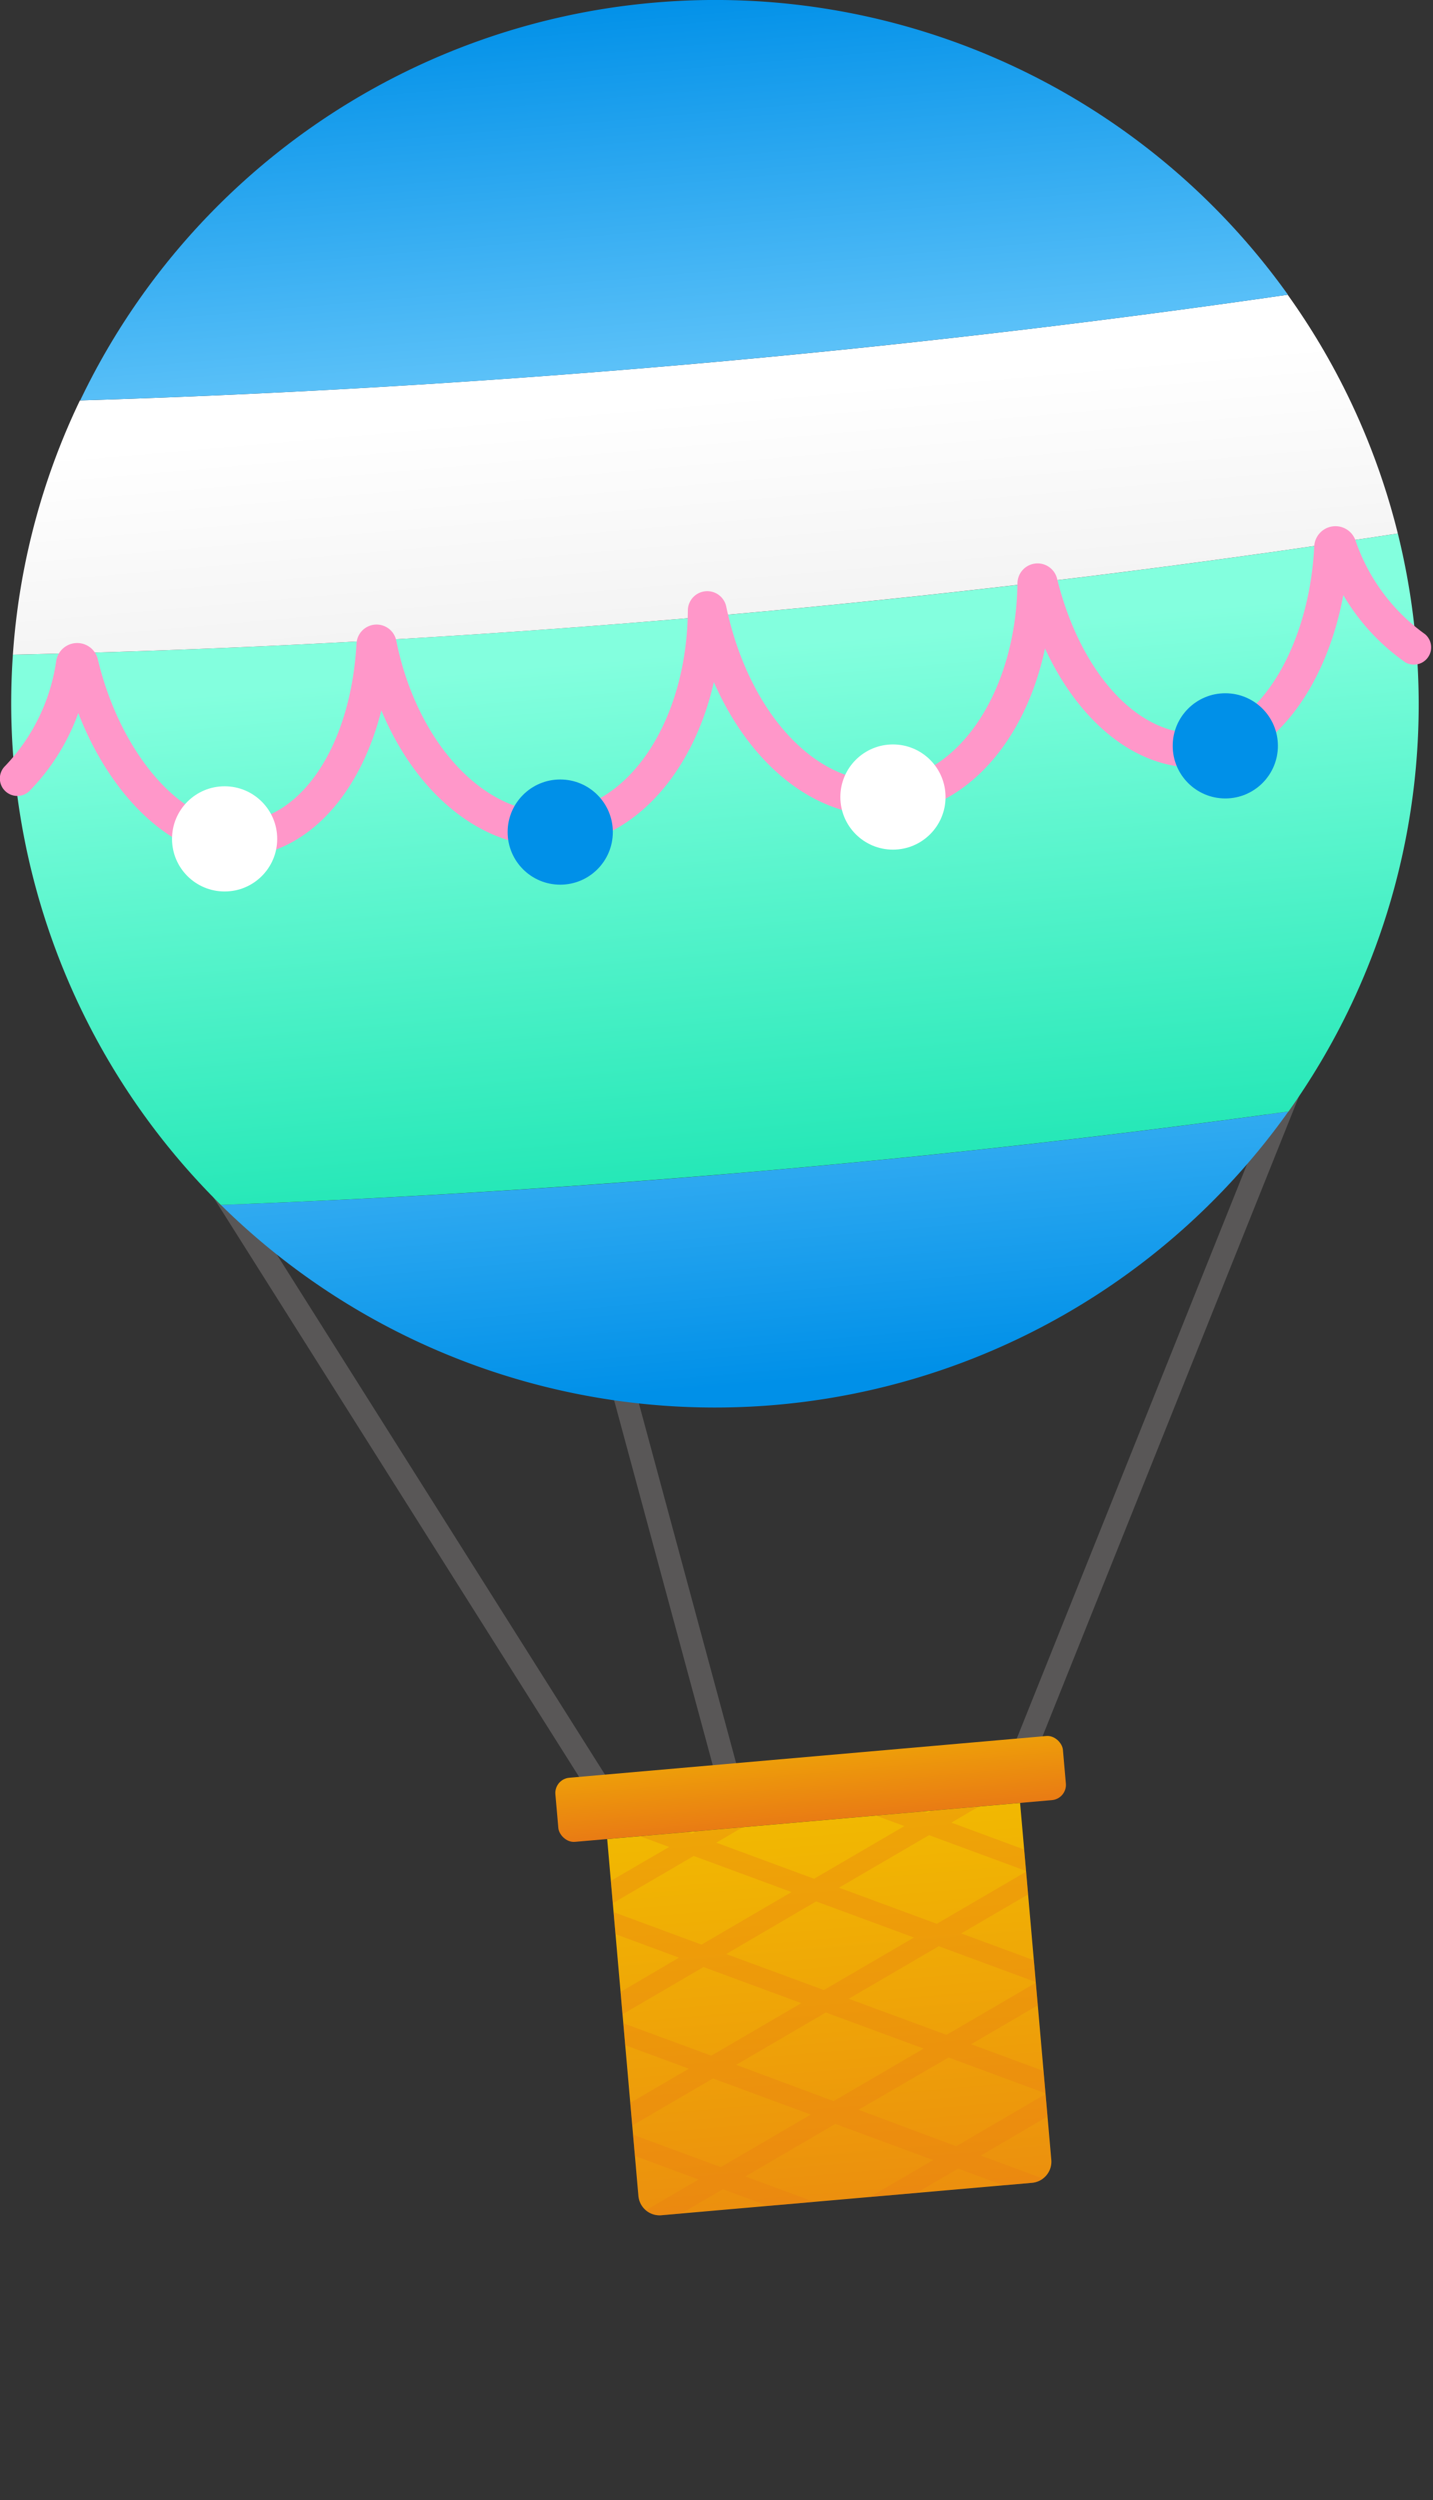 <svg xmlns="http://www.w3.org/2000/svg" xmlns:xlink="http://www.w3.org/1999/xlink" viewBox="0 0 202.43 353.13"><rect x="0" y="0" width="202.43" height="353.13" fill="#333333" stroke="none"/><defs><style>.cls-1{fill:none;}.cls-2{isolation:isolate;}.cls-3{fill:#595757;}.cls-4{fill:url(#未命名漸層_2);}.cls-5{fill:url(#未命名漸層_2-2);}.cls-6{opacity:0.32;mix-blend-mode:multiply;}.cls-7{clip-path:url(#clip-path);}.cls-8{fill:#e97b14;}.cls-9{fill:url(#未命名漸層_194);}.cls-10{fill:url(#未命名漸層_201);}.cls-11{fill:url(#未命名漸層_166);}.cls-12{fill:url(#未命名漸層_194-2);}.cls-13{fill:#ff97c9;}.cls-14{fill:#fff;}.cls-15{fill:#0090e8;}</style><linearGradient id="未命名漸層_2" x1="95.3" y1="216.2" x2="95.3" y2="198.76" gradientTransform="translate(19.21 41.03)" gradientUnits="userSpaceOnUse"><stop offset="0" stop-color="#e97b14"/><stop offset="1" stop-color="#f2bd00"/></linearGradient><linearGradient id="未命名漸層_2-2" x1="95.3" y1="297.25" x2="95.3" y2="209.71" gradientTransform="translate(21.94 40.91)" xlink:href="#未命名漸層_2"/><clipPath id="clip-path"><path class="cls-1" d="M88,257.11h58.55a0,0,0,0,1,0,0v50.6a3,3,0,0,1-3,3H91a3,3,0,0,1-3-3v-50.6a0,0,0,0,1,0,0Z" transform="translate(-24.3 11.3) rotate(-5)"/></clipPath><linearGradient id="未命名漸層_194" x1="114.08" y1="115.56" x2="114.08" y2="199.42" gradientTransform="translate(-21.64 6.6) rotate(-5)" gradientUnits="userSpaceOnUse"><stop offset="0" stop-color="#80d5ff"/><stop offset="1" stop-color="#0090e8"/></linearGradient><linearGradient id="未命名漸層_201" x1="114.08" y1="95.59" x2="114.08" y2="186.97" gradientTransform="translate(-21.64 6.6) rotate(-5)" gradientUnits="userSpaceOnUse"><stop offset="0" stop-color="#83ffde"/><stop offset="1" stop-color="#0fe2ae"/></linearGradient><linearGradient id="未命名漸層_166" x1="114.08" y1="59.65" x2="114.08" y2="103.81" gradientTransform="translate(-21.64 6.6) rotate(-5)" gradientUnits="userSpaceOnUse"><stop offset="0" stop-color="#fff"/><stop offset="1" stop-color="#efefef"/></linearGradient><linearGradient id="未命名漸層_194-2" x1="114.08" y1="75.84" x2="114.08" y2="2.27" xlink:href="#未命名漸層_194"/></defs><title>資產 5</title><g class="cls-2"><g id="圖層_2" data-name="圖層 2"><g id="圖層_2-2" data-name="圖層 2"><path class="cls-3" d="M103.72,255.39a1.64,1.64,0,0,1-1.72-1.2L85.15,191.85A1.63,1.63,0,1,1,88.3,191l16.85,62.34a1.63,1.63,0,0,1-1.15,2Z"/><path class="cls-3" d="M143.83,251.44a1.63,1.63,0,0,1-1.66-2.23L189.33,131.6a1.63,1.63,0,0,1,3,1.22L145.2,250.42A1.63,1.63,0,0,1,143.83,251.44Z"/><path class="cls-3" d="M86.69,257.06a1.65,1.65,0,0,1-1.52-.75L18.08,150a1.63,1.63,0,1,1,2.76-1.74L87.93,254.57a1.62,1.62,0,0,1-1.24,2.49Z"/><rect class="cls-4" x="78.53" y="248.14" width="71.97" height="9.09" rx="2.16" ry="2.16" transform="translate(-21.59 10.94) rotate(-5)"/><path class="cls-5" d="M88,257.11h58.55a0,0,0,0,1,0,0v50.6a3,3,0,0,1-3,3H91a3,3,0,0,1-3-3v-50.6a0,0,0,0,1,0,0Z" transform="translate(-24.3 11.3) rotate(-5)"/><g class="cls-6"><g class="cls-7"><path class="cls-8" d="M153.88,246l-1.45-2.48L131,256.07,117.15,251l35.36-20.64-1.45-2.48-37.4,21.83L73,234.68l-1,2.69,38.41,14.19L97.73,259l-23.32-8.61-1,2.69,21.11,7.8L81.8,268.28l-6-2.22-1,2.69,3.81,1.41-3.51,2,1.45,2.48,5.55-3.24,13.81,5.11L83.17,284l-6-2.22-1,2.69L80,285.85l-3.5,2,1.45,2.48,5.54-3.24,13.81,5.11-12.72,7.42-6-2.22-1,2.69,3.8,1.41-3.5,2,1.45,2.48,5.54-3.24,13.82,5.11-12.72,7.42-6-2.22-1,2.69,3.81,1.41-3.51,2,1.45,2.48,5.55-3.24L100,323.62,80.57,335,82,337.44l21.48-12.53,13.81,5.1L82,350.65l1.45,2.48,37.4-21.83,40.62,15,1-2.69L124,329.42,136.73,322l23.32,8.61,1-2.69-21.11-7.8,12.72-7.42,6,2.22,1-2.69-3.81-1.41,3.5-2-1.45-2.48-5.54,3.24-13.81-5.11L151.29,297l6,2.22,1-2.69-3.8-1.4,3.5-2.05-1.45-2.48L151,293.85l-13.81-5.11,12.71-7.42,6,2.22,1-2.69-3.8-1.41,3.5-2-1.45-2.48-5.54,3.24-13.82-5.11,12.72-7.42,6,2.22,1-2.69-3.81-1.41,3.51-2-1.45-2.48-5.55,3.24-13.81-5.11Zm-39.94,6.83,13.81,5.1L115,265.37l-13.81-5.1ZM85.29,269.57,98,262.15l13.81,5.1L99.1,274.67Zm30-1,13.81,5.1-12.72,7.42L102.59,276ZM86.66,285.26l12.72-7.42,13.81,5.1-12.72,7.42Zm30-1,13.81,5.1-12.71,7.42L104,291.65ZM88,301l12.72-7.42,13.81,5.1-12.71,7.42Zm30-1,13.82,5.1-12.72,7.42-13.81-5.1ZM89.41,316.64l12.71-7.42,13.82,5.1-12.72,7.42Zm31.11,11.49L106.71,323l12.72-7.42,13.81,5.1Zm28.65-16.72-12.72,7.42-13.81-5.1,12.72-7.42Zm-1.37-15.69-12.72,7.43L121.27,298,134,290.62ZM146.42,280l-12.71,7.42-13.82-5.1,12.72-7.42Zm-1.37-15.69-12.72,7.42-13.81-5.1,12.72-7.42Z"/></g></g><path class="cls-9" d="M31.2,170.19A99.39,99.39,0,0,0,182,157c-24.5,3.39-49.63,6.24-75.25,8.48S55.92,169.27,31.2,170.19Z"/><path class="cls-10" d="M197.46,75.35C166,80.2,133.37,84.16,99.92,87.08s-66.25,4.7-98.1,5.39A99.6,99.6,0,0,0,31.2,170.19q37.08-1.38,75.57-4.72c25.62-2.24,50.75-5.09,75.25-8.48a99,99,0,0,0,18-66.24A100.59,100.59,0,0,0,197.46,75.35Z"/><path class="cls-11" d="M11.29,56.56A98.55,98.55,0,0,0,1.82,92.47c31.85-.69,64.65-2.46,98.1-5.39S166,80.2,197.46,75.35A98.85,98.85,0,0,0,181.9,41.63c-27.61,4-56,7.33-85.1,9.87S39.17,55.71,11.29,56.56Z"/><path class="cls-12" d="M92.33.38a99.36,99.36,0,0,0-81,56.18c27.88-.85,56.45-2.51,85.51-5.06s57.49-5.86,85.1-9.87A99.4,99.4,0,0,0,92.33.38Z"/><path class="cls-13" d="M79.27,119.49c-10.46.91-20.26-6.81-25.4-19.15C50.9,112.1,43.64,120.2,34.61,121c-9.21.81-18.64-7.61-23.55-20.28a30.49,30.49,0,0,1-6.89,11A2.45,2.45,0,1,1,.72,108.2,27.05,27.05,0,0,0,7.93,93.43a3,3,0,0,1,5.91-.22c3.26,13.55,12.2,23.61,20.35,22.9,8.72-.76,15.37-11.11,16.17-25.17a2.84,2.84,0,0,1,5.63-.4c2.95,14.61,12.77,25,22.85,24.08,10.34-.91,18.22-13.14,18.33-28.45a2.74,2.74,0,0,1,5.41-.54c3.2,15.2,12.87,25.53,23,24.64h.15c10.07-1,17.81-13,18-27.88a2.84,2.84,0,0,1,5.6-.64c3.37,13.6,11.75,22.53,20.42,21.77h.12c8.14-.8,15.07-12.34,15.78-26.26a3,3,0,0,1,5.85-.87,27,27,0,0,0,9.81,13.19,2.44,2.44,0,0,1-2.75,4,30.33,30.33,0,0,1-8.8-9.52c-2.48,13.37-10.21,23.38-19.41,24.29h-.18c-8.95.79-17.49-5.81-22.55-16.75-2.78,13.07-11,22.47-21.43,23.5-10.26,1-20-6.54-25.35-18.76C97.91,109.23,89.57,118.59,79.27,119.49Z"/><circle class="cls-14" cx="31.73" cy="118.49" r="7.43"/><circle class="cls-14" cx="126.14" cy="112.58" r="7.43"/><circle class="cls-15" cx="79.14" cy="117.53" r="7.43"/><circle class="cls-15" cx="173.09" cy="105.35" r="7.43"/></g></g></g></svg>